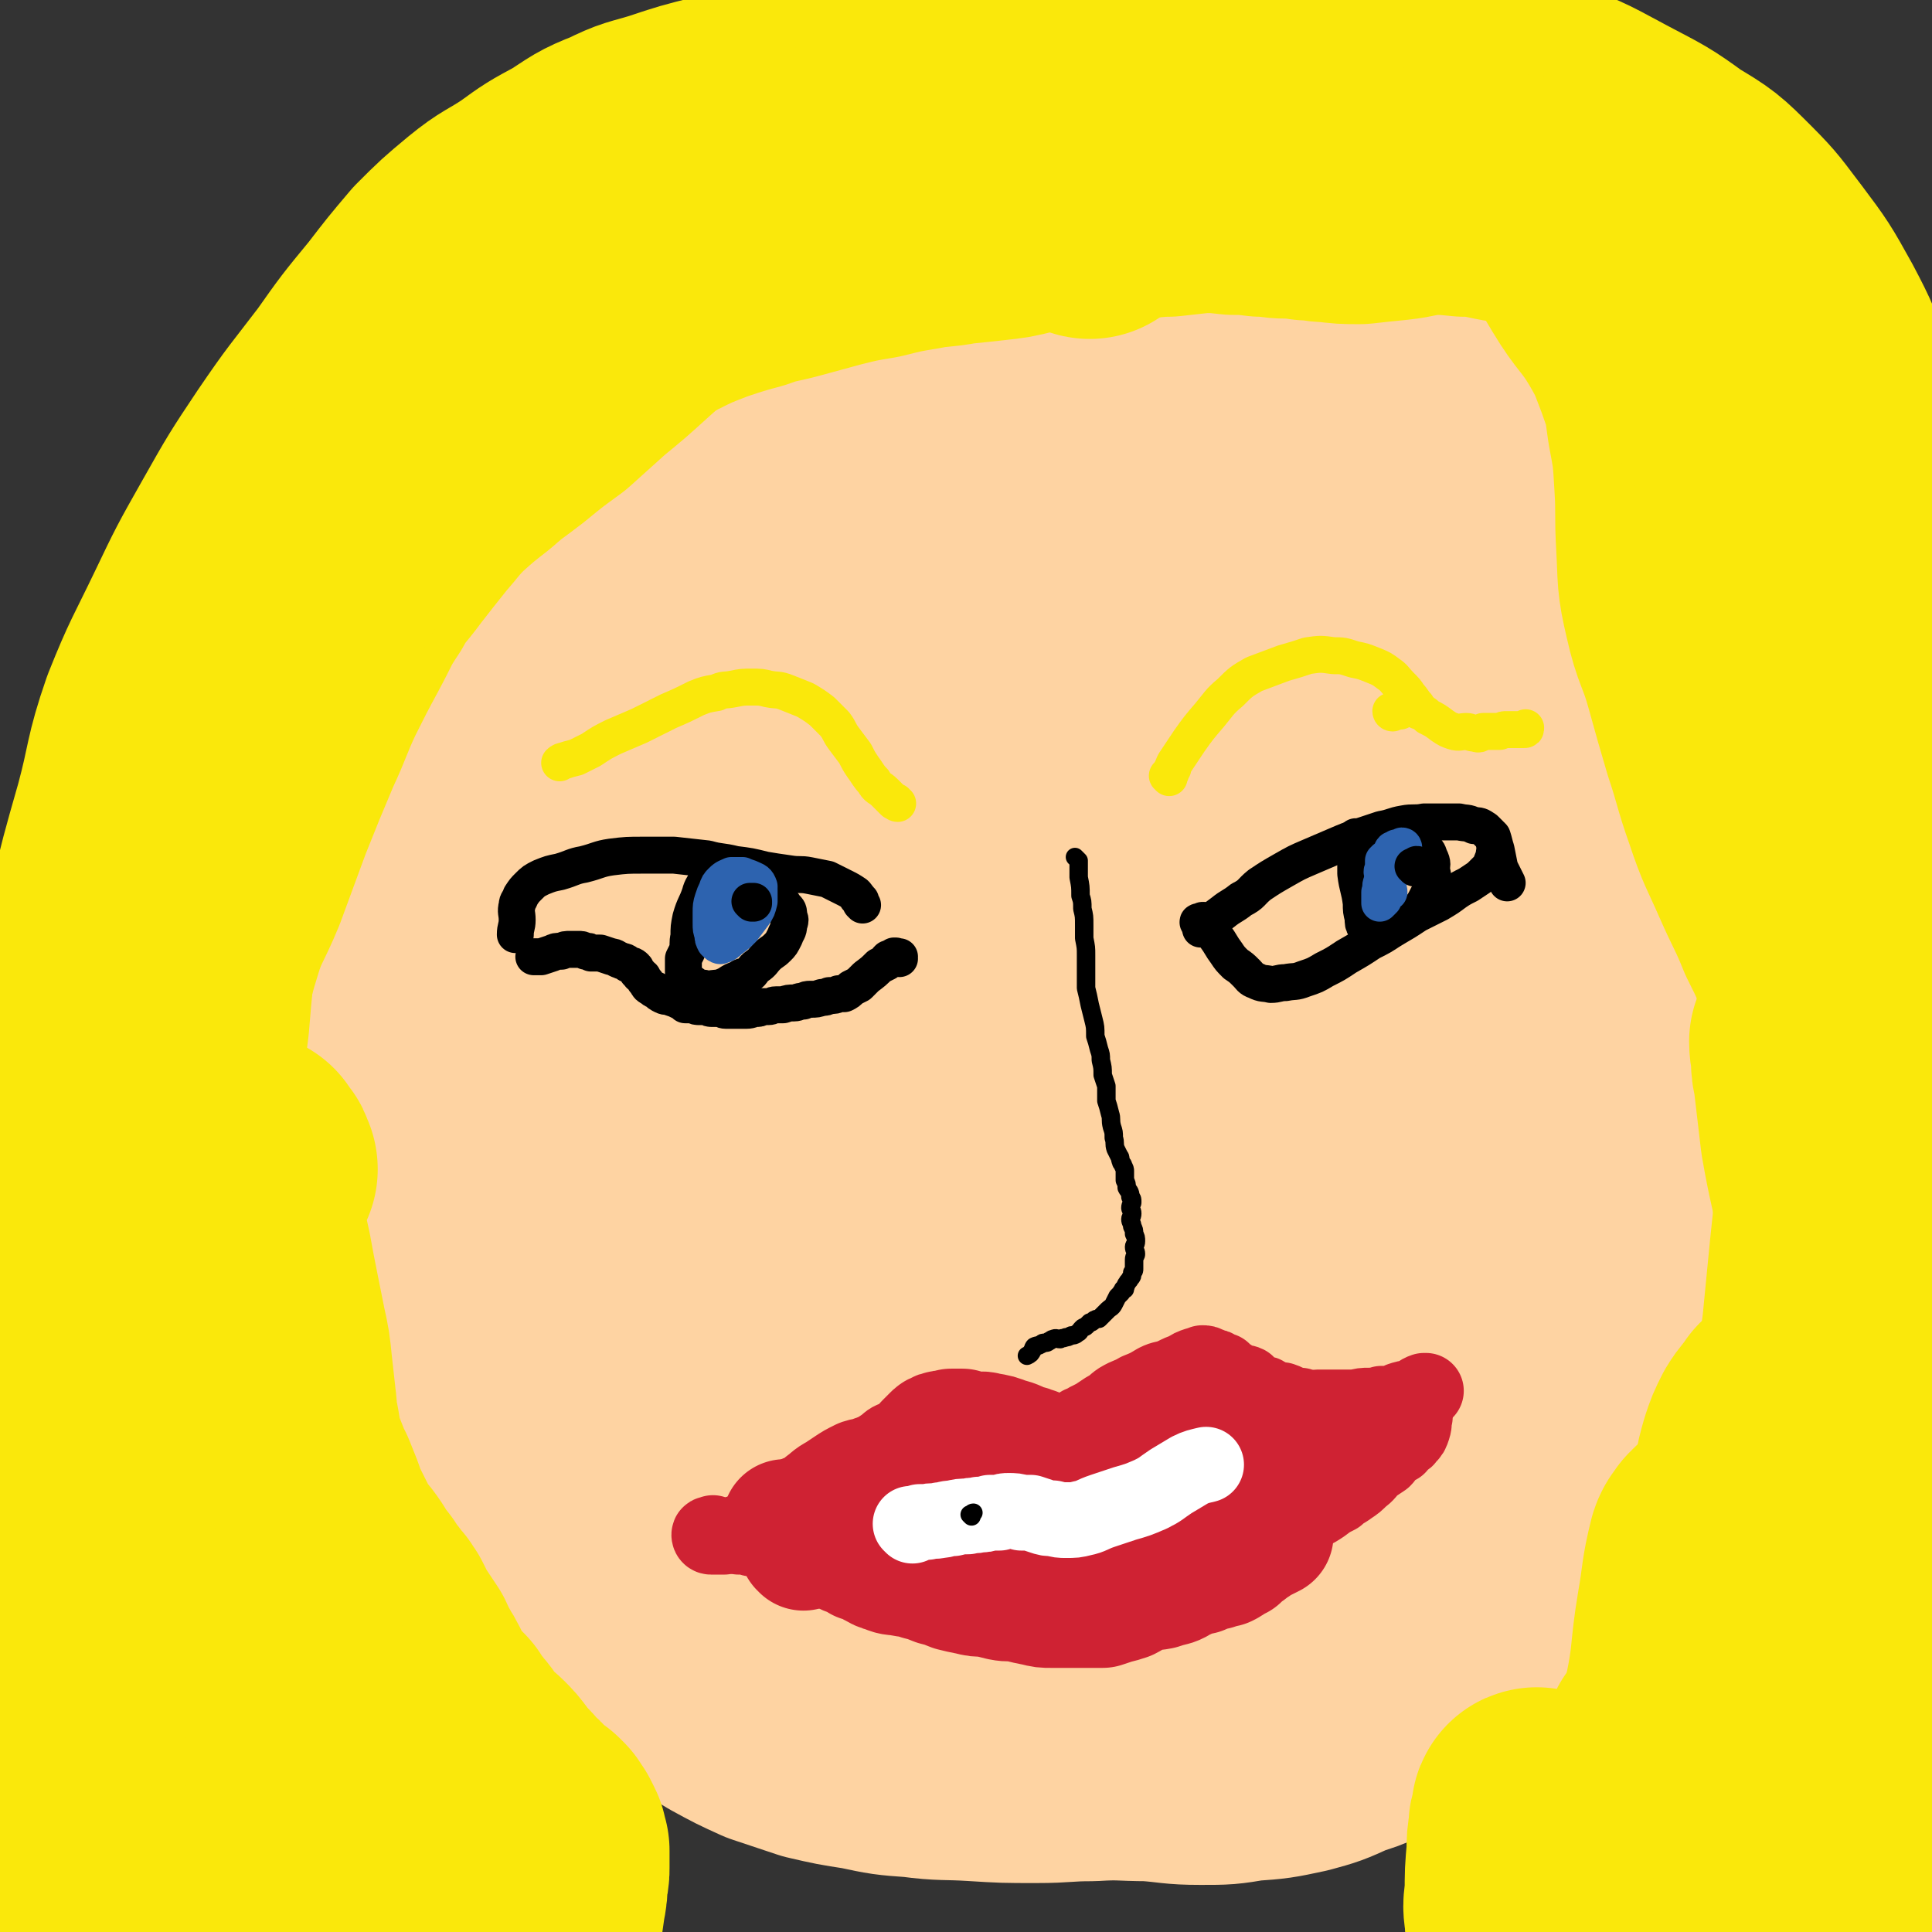<svg viewBox='0 0 1046 1046' version='1.1' xmlns='http://www.w3.org/2000/svg' xmlns:xlink='http://www.w3.org/1999/xlink'><rect x="0" y="0" width="1046" height="1046" fill="#333333" stroke="none"/><g fill='none' stroke='#FED3A2' stroke-width='135' stroke-linecap='round' stroke-linejoin='round'><path d='M247,341c0,0 -1,-1 -1,-1 0,0 1,1 1,2 0,1 -1,1 -1,2 0,0 0,0 0,1 0,1 0,1 -1,2 0,1 0,1 -1,2 -2,5 -2,5 -4,9 -3,6 -3,6 -5,12 -2,8 -2,8 -4,17 -2,12 -2,12 -4,23 -2,14 -2,14 -4,28 -1,15 -1,15 -2,30 -1,20 -1,20 -1,41 -1,22 0,22 0,45 -1,19 -1,19 0,39 0,17 -1,17 1,35 2,18 2,18 5,35 3,17 2,17 7,33 4,14 5,14 11,28 5,11 5,11 10,22 6,11 7,11 13,22 6,12 5,12 12,24 6,10 7,10 15,20 7,11 6,12 14,22 9,13 9,13 18,25 8,10 8,10 17,19 7,7 8,7 16,14 8,8 8,8 17,15 10,8 10,8 20,14 11,6 11,6 22,11 12,4 12,4 24,8 13,3 13,3 26,5 14,3 14,3 28,4 15,2 16,1 32,2 16,1 16,1 33,1 15,0 15,-1 30,-1 16,-1 16,0 31,0 14,1 14,2 28,2 13,0 13,0 25,-2 14,-1 14,-1 28,-4 11,-3 11,-3 22,-8 11,-4 12,-3 22,-11 12,-9 12,-10 22,-21 10,-11 10,-11 18,-24 9,-14 7,-15 16,-30 10,-16 11,-15 21,-31 10,-16 10,-16 20,-33 10,-16 10,-16 20,-32 10,-18 9,-18 20,-35 10,-18 12,-17 22,-36 9,-17 9,-17 17,-36 6,-15 7,-14 12,-30 4,-14 3,-14 6,-28 3,-13 3,-13 6,-27 3,-12 3,-12 5,-24 2,-14 2,-14 4,-28 2,-13 3,-13 4,-27 1,-13 1,-13 0,-27 -1,-14 -2,-14 -5,-28 -3,-13 -4,-13 -7,-26 -4,-13 -3,-13 -7,-26 -3,-13 -3,-13 -6,-25 -2,-10 -3,-10 -4,-21 -2,-12 -1,-12 -3,-24 -1,-9 0,-10 -3,-19 -3,-10 -3,-10 -9,-18 -6,-10 -6,-11 -15,-19 -11,-8 -12,-6 -24,-12 -14,-7 -14,-7 -29,-12 -15,-6 -15,-6 -31,-10 -17,-5 -17,-5 -34,-8 -18,-3 -18,-3 -36,-4 -21,-2 -21,-2 -42,-2 -21,0 -21,0 -43,1 -20,1 -20,1 -41,2 -21,1 -21,1 -42,2 -19,0 -19,0 -38,0 -18,-1 -18,-2 -36,-3 -15,-1 -15,-1 -30,0 -16,2 -16,2 -31,5 -15,4 -15,4 -30,9 -16,6 -16,6 -31,14 -13,8 -13,8 -25,17 -11,8 -11,8 -20,17 -11,10 -11,10 -20,22 -10,13 -10,13 -19,28 -11,19 -10,19 -19,39 -9,18 -9,18 -17,37 -9,19 -11,18 -19,37 -8,20 -8,20 -13,40 -5,21 -4,22 -6,44 -3,21 -3,21 -4,43 -1,20 -1,20 1,39 1,20 1,21 6,41 4,17 4,17 11,34 6,16 6,16 13,30 8,14 8,14 18,27 8,11 8,11 18,20 11,10 12,10 25,18 15,9 15,10 32,17 19,8 19,8 39,14 17,6 17,5 35,11 17,6 16,6 34,11 14,5 14,4 29,8 11,4 11,5 22,8 11,3 11,4 21,4 15,1 15,1 30,-1 14,-2 14,-3 28,-6 13,-3 13,-3 26,-7 14,-4 15,-2 28,-8 13,-6 13,-7 24,-16 16,-14 16,-14 29,-30 18,-21 18,-21 33,-44 16,-24 17,-24 29,-50 14,-29 13,-29 23,-60 10,-31 9,-32 16,-64 7,-31 7,-31 11,-63 3,-31 2,-31 3,-63 1,-26 4,-27 0,-53 -3,-23 -4,-24 -13,-45 -7,-18 -7,-20 -20,-34 -12,-14 -13,-16 -29,-24 -18,-9 -19,-7 -38,-11 -22,-4 -22,-5 -44,-5 -22,0 -23,1 -45,5 -26,4 -27,3 -52,12 -27,8 -26,10 -52,22 -26,13 -27,11 -51,28 -24,17 -23,18 -44,39 -21,22 -22,21 -39,46 -17,26 -16,27 -28,55 -11,28 -10,28 -18,57 -6,28 -6,28 -10,56 -4,24 -6,24 -6,49 0,20 1,20 7,39 4,13 4,15 12,24 7,8 8,9 18,10 14,3 15,3 29,-2 17,-5 18,-5 32,-17 16,-13 17,-14 27,-32 15,-24 16,-25 24,-52 11,-33 9,-34 14,-69 7,-38 7,-38 10,-76 3,-36 3,-36 3,-72 -1,-28 0,-29 -6,-55 -4,-17 -4,-18 -14,-31 -8,-9 -10,-11 -21,-13 -10,-3 -13,-2 -23,3 -16,9 -16,11 -28,25 -17,21 -17,21 -31,44 -14,23 -14,23 -24,47 -10,22 -10,22 -16,45 -6,21 -5,22 -7,43 -2,20 -2,20 -1,39 1,13 0,14 3,27 3,8 3,10 10,13 5,3 9,3 15,-1 15,-10 15,-12 27,-27 20,-27 18,-29 36,-58 19,-30 18,-30 37,-60 21,-32 21,-32 43,-62 20,-26 19,-26 42,-49 16,-17 17,-17 36,-30 14,-10 14,-11 30,-15 8,-2 11,-2 18,2 7,3 10,5 11,13 2,17 1,19 -4,37 -9,33 -11,33 -25,64 -15,32 -16,32 -33,63 -19,35 -19,35 -38,69 -19,32 -19,32 -39,64 -16,26 -17,25 -34,51 -12,20 -12,20 -25,40 -7,11 -6,12 -15,22 -3,4 -3,5 -7,7 -2,1 -4,0 -4,-2 0,-11 0,-12 2,-24 9,-37 9,-37 22,-73 18,-49 19,-49 42,-96 23,-46 23,-47 52,-90 24,-37 25,-37 55,-70 22,-25 22,-26 49,-45 21,-14 22,-14 46,-22 16,-6 17,-7 34,-4 11,2 14,3 20,12 8,11 9,14 7,27 -2,27 -4,28 -15,54 -13,32 -16,31 -32,60 -20,35 -19,35 -40,68 -23,36 -24,35 -48,70 -21,31 -22,31 -43,62 -14,22 -15,21 -28,44 -8,15 -7,16 -13,32 -4,8 -3,9 -5,17 -1,3 -2,6 -2,6 1,-1 2,-4 3,-8 9,-20 9,-20 17,-39 20,-48 20,-48 41,-95 21,-48 22,-48 44,-96 20,-42 19,-43 41,-83 15,-28 15,-28 33,-53 10,-15 10,-16 23,-28 7,-7 8,-8 18,-11 6,-2 9,-3 15,0 6,3 8,5 9,13 1,17 0,18 -5,35 -9,30 -11,30 -24,58 -13,31 -13,31 -29,60 -18,31 -17,32 -38,62 -23,33 -24,32 -49,63 -22,29 -23,28 -45,57 -17,21 -18,21 -34,43 -10,15 -9,15 -19,30 -5,8 -5,8 -10,15 -2,4 -2,4 -3,8 0,1 0,3 1,2 4,0 5,-1 9,-4 9,-8 9,-9 18,-17 17,-15 16,-16 34,-30 19,-16 19,-17 41,-31 20,-13 21,-11 41,-24 22,-13 24,-11 44,-27 23,-17 23,-18 42,-39 23,-25 24,-25 43,-53 23,-34 22,-34 41,-71 19,-37 18,-37 33,-76 13,-31 14,-31 21,-64 4,-16 3,-17 3,-34 0,-6 0,-7 -1,-12 -1,-2 -2,-3 -4,-3 -2,0 -2,1 -3,3 -2,6 -2,7 -2,13 0,14 0,14 1,28 2,26 3,25 4,51 1,28 1,28 0,56 -1,24 0,25 -4,49 -3,23 -3,24 -9,47 -6,22 -7,22 -15,44 -9,21 -10,21 -20,42 -10,21 -10,22 -21,42 -13,24 -14,23 -28,46 -15,24 -14,25 -30,47 -16,23 -17,23 -35,43 -16,17 -16,17 -34,32 -14,11 -14,11 -30,20 -11,6 -11,5 -23,11 -6,2 -6,2 -12,5 -3,1 -3,1 -5,3 -1,2 -1,2 0,4 3,6 3,6 7,11 5,6 5,6 11,11 8,6 8,7 17,11 12,4 12,5 25,5 17,0 19,1 35,-5 21,-7 22,-7 40,-21 17,-14 17,-15 30,-34 14,-20 13,-21 24,-43 11,-22 11,-23 20,-46 11,-26 10,-27 20,-53 11,-30 12,-29 22,-59 11,-31 11,-31 20,-62 8,-30 9,-30 15,-61 7,-30 6,-30 11,-60 4,-26 5,-26 7,-52 2,-23 2,-23 1,-47 0,-19 1,-20 -2,-39 -2,-18 -3,-18 -7,-34 -4,-15 -4,-15 -9,-28 -4,-14 -4,-14 -9,-26 -5,-13 -5,-14 -12,-25 -7,-12 -7,-12 -16,-23 -9,-10 -9,-11 -19,-19 -14,-11 -15,-11 -30,-18 -18,-9 -19,-8 -38,-14 -20,-7 -20,-6 -40,-13 -19,-6 -19,-7 -38,-14 -18,-7 -17,-9 -36,-15 -19,-5 -19,-5 -38,-8 -21,-2 -21,-2 -42,-2 -21,0 -22,0 -42,4 -18,3 -18,4 -36,10 -17,5 -17,6 -33,14 -14,7 -14,7 -28,16 -12,9 -12,9 -24,19 -13,11 -13,11 -25,22 -13,12 -12,12 -25,24 -13,13 -13,13 -26,26 -12,12 -12,12 -25,25 -9,10 -9,10 -18,21 -8,9 -8,9 -16,19 -8,11 -8,11 -17,21 -8,11 -8,11 -16,22 -8,12 -8,12 -15,24 -7,13 -7,13 -14,26 -6,12 -6,12 -12,25 -5,11 -5,11 -11,23 -4,9 -5,9 -10,17 -4,7 -4,7 -8,14 -2,5 -2,5 -5,10 -2,2 -2,2 -4,5 -1,1 -1,2 -2,3 -1,0 -1,1 -2,0 -2,-1 -2,-1 -3,-3 -3,-5 -3,-5 -5,-10 -2,-9 -2,-9 -2,-19 -1,-13 -2,-14 -1,-27 0,-15 0,-15 2,-30 2,-17 1,-17 4,-34 5,-20 4,-20 12,-39 9,-21 10,-20 22,-40 9,-15 9,-15 20,-30 10,-12 10,-12 21,-22 13,-12 13,-12 26,-23 19,-14 19,-15 40,-28 23,-15 23,-14 47,-27 24,-13 25,-13 50,-25 24,-11 23,-12 48,-21 24,-9 25,-8 50,-16 25,-7 25,-8 50,-14 25,-6 25,-5 50,-10 24,-3 24,-4 48,-6 19,-1 19,0 38,2 16,1 16,1 32,4 16,3 16,3 32,8 17,6 17,6 33,14 16,7 15,7 30,15 15,7 15,7 29,15 10,6 10,6 20,13 9,6 9,5 17,12 8,6 9,6 15,14 7,8 7,9 12,18 7,10 6,11 12,22 7,10 8,10 16,20 9,10 9,10 17,20 8,10 8,10 15,21 5,7 4,7 9,14 2,4 2,4 3,8 1,2 1,2 2,5 0,1 0,1 0,2 1,0 1,0 1,1 0,1 0,1 0,2 0,2 0,2 0,3 0,2 0,2 1,4 1,3 1,3 3,5 2,2 2,2 5,3 5,1 5,1 10,1 2,1 2,1 4,1 '/><path d='M873,353c0,0 0,-2 -1,-1 -2,0 -2,1 -4,3 -4,3 -4,2 -8,5 -6,5 -6,5 -12,11 -25,24 -26,24 -50,49 -31,34 -31,34 -60,70 -23,27 -22,28 -43,56 -19,26 -19,25 -37,52 -17,25 -16,26 -32,52 -14,23 -15,22 -28,45 -11,20 -10,20 -20,40 -9,19 -8,19 -17,38 -7,15 -7,15 -15,31 -6,10 -6,10 -12,20 -3,4 -5,5 -5,9 1,3 3,4 6,4 7,0 8,-1 15,-4 14,-4 14,-4 27,-10 25,-12 25,-11 49,-25 30,-17 30,-17 58,-37 28,-20 28,-20 55,-42 26,-21 25,-21 51,-44 24,-21 22,-22 47,-42 20,-17 20,-17 42,-32 18,-12 18,-13 38,-22 19,-9 20,-6 40,-12 15,-4 15,-4 30,-8 '/></g>
<g fill='none' stroke='#FAE80B' stroke-width='135' stroke-linecap='round' stroke-linejoin='round'><path d='M433,71c0,0 -1,-1 -1,-1 0,0 1,1 2,1 0,0 0,0 0,1 0,0 0,0 0,1 -1,1 -1,1 -2,2 -1,1 -1,1 -2,2 -7,7 -7,7 -13,13 -7,8 -7,8 -15,16 -7,8 -7,7 -15,15 -7,9 -7,9 -15,18 -8,10 -7,10 -16,19 -9,10 -9,10 -18,18 -11,10 -11,10 -22,19 -10,9 -10,9 -20,18 -11,8 -11,8 -22,17 -9,7 -10,7 -19,15 -9,7 -9,7 -18,15 -8,8 -8,9 -15,17 -8,10 -8,10 -15,19 -8,11 -9,10 -15,21 -8,12 -7,12 -14,25 -7,13 -7,13 -14,27 -7,15 -6,15 -13,30 -8,19 -8,19 -16,39 -7,19 -7,19 -14,38 -7,17 -9,17 -14,34 -5,16 -4,16 -8,32 -3,15 -4,15 -7,30 -3,15 -2,15 -5,29 -2,16 -2,16 -4,32 -3,14 -3,14 -5,28 -3,15 -2,15 -4,30 -3,15 -4,14 -7,29 -3,14 -2,14 -5,28 -2,15 -2,15 -5,29 -2,14 -1,14 -4,28 -3,16 -4,15 -9,31 -2,8 -2,8 -4,16 -1,8 -1,8 -2,16 -3,11 -3,11 -5,22 -5,21 -5,21 -10,42 '/><path d='M607,10c-1,0 -1,-1 -1,-1 -2,0 -2,0 -4,0 -2,0 -2,0 -4,0 -7,0 -7,0 -14,1 -19,3 -19,3 -38,7 -20,6 -20,7 -40,14 -21,7 -22,6 -43,13 -18,5 -18,5 -37,11 -17,4 -17,4 -34,9 -16,4 -16,4 -31,9 -13,4 -13,3 -25,9 -13,5 -13,6 -24,13 -13,7 -13,7 -24,15 -12,8 -13,7 -24,16 -12,10 -12,10 -23,21 -11,13 -11,13 -21,26 -14,17 -14,17 -26,34 -16,21 -16,20 -31,42 -14,21 -14,21 -27,44 -13,23 -13,23 -24,46 -12,25 -13,25 -23,50 -9,26 -7,27 -14,53 -8,28 -8,28 -15,57 -8,30 -9,29 -16,59 -6,27 -6,27 -11,53 -3,17 -2,17 -3,34 -1,15 -1,15 -2,30 -1,18 -1,18 -2,36 -1,20 -2,20 -3,40 -1,20 -1,20 -2,39 -1,19 -1,19 -2,39 -1,20 -1,20 -2,41 -1,21 -1,21 -2,43 -1,22 -1,22 -2,45 0,21 -1,21 -1,42 -1,36 0,36 -1,73 0,0 0,0 0,0 '/><path d='M538,50c0,0 -1,-1 -1,-1 -1,0 -1,1 -3,2 -2,1 -2,1 -5,2 -4,2 -4,2 -8,4 -11,5 -12,4 -23,9 -8,3 -8,3 -15,7 -3,1 -4,2 -6,3 -1,0 0,-1 0,-1 6,-2 6,-2 12,-4 15,-5 15,-5 30,-11 29,-10 29,-10 58,-20 31,-10 31,-11 61,-20 26,-9 26,-9 52,-16 20,-4 20,-5 40,-7 14,-1 15,-2 30,1 10,2 10,2 19,8 9,6 9,7 17,16 9,10 9,11 17,23 10,16 9,17 18,34 9,18 8,18 18,35 8,16 8,16 17,31 9,15 11,14 20,29 7,12 7,13 12,26 5,14 5,14 7,29 3,16 3,16 4,33 1,16 0,16 1,33 1,18 0,18 4,35 4,18 6,17 11,35 5,18 5,18 10,35 6,18 5,18 11,35 6,18 7,18 14,34 7,16 8,16 14,31 7,14 7,14 12,29 5,11 5,12 9,23 5,13 5,13 9,26 4,10 4,10 7,20 3,10 3,10 6,21 6,19 7,19 12,38 7,22 7,22 12,45 5,21 4,21 8,42 3,17 3,17 6,34 2,11 2,11 4,21 2,12 2,12 4,24 '/><path d='M590,116c0,0 -1,0 -1,-1 0,0 0,0 1,0 0,-1 0,-1 0,-1 1,-1 1,-1 2,-1 2,-2 2,-2 4,-3 16,-6 16,-6 32,-11 28,-9 29,-9 57,-17 21,-6 20,-8 42,-11 20,-3 20,-2 40,-1 17,2 17,2 34,6 18,5 18,5 35,12 19,8 19,9 38,18 18,9 19,7 35,18 15,10 15,10 27,23 10,13 8,14 17,28 10,16 11,15 20,31 9,15 9,15 16,31 8,17 7,17 14,35 6,15 6,15 11,31 2,8 2,8 4,17 1,9 1,9 2,18 1,15 1,15 3,30 1,20 1,20 2,40 2,23 2,23 4,45 2,27 3,27 6,55 5,41 6,40 11,81 4,35 4,35 7,70 2,15 2,15 3,30 1,11 1,11 3,23 1,16 1,16 2,32 '/><path d='M722,41c0,0 -1,-1 -1,-1 0,0 0,0 0,0 0,0 0,0 0,-1 1,0 1,-1 2,-1 3,-1 3,0 5,0 15,0 15,-1 30,1 19,2 20,2 38,6 19,4 19,4 37,11 20,7 20,8 39,18 17,9 18,9 33,20 15,9 15,9 28,22 11,11 11,12 21,25 12,16 12,16 22,34 9,17 9,18 16,37 6,20 6,20 10,41 4,21 3,21 6,42 3,17 4,16 6,33 1,11 1,11 1,22 0,17 0,17 0,33 1,22 1,22 1,43 1,21 1,21 1,41 1,20 1,20 1,40 1,18 1,18 1,37 1,19 1,19 2,37 1,19 1,19 3,37 2,19 2,19 4,38 2,18 3,18 5,36 2,15 3,15 5,30 1,12 1,12 2,24 1,9 1,9 1,19 1,10 0,10 1,19 0,12 0,12 0,23 1,12 1,12 2,24 1,13 1,13 2,27 1,12 1,12 2,25 0,9 0,9 1,18 1,10 2,10 3,21 '/><path d='M983,565c0,0 -1,-1 -1,-1 0,4 1,5 1,9 0,4 0,4 1,8 2,17 2,17 4,34 4,23 5,23 9,45 2,16 2,16 5,33 2,13 2,13 4,25 1,14 1,14 2,27 1,15 1,15 1,29 0,10 0,10 0,21 0,10 0,10 -1,20 0,11 1,11 1,21 0,10 0,10 0,20 0,8 -1,8 0,15 0,9 0,9 2,18 1,7 1,7 3,14 1,8 2,8 4,16 2,8 2,8 4,15 3,8 3,8 5,15 2,6 2,6 4,12 1,5 1,5 3,10 1,5 1,5 3,11 2,7 2,7 4,14 3,8 3,8 5,15 1,7 1,7 2,14 2,11 2,11 3,21 '/><path d='M128,764c0,0 -1,-1 -1,-1 0,0 1,0 1,0 -1,-1 -2,-1 -4,-2 0,0 -1,-1 -2,0 -1,0 -1,0 -2,0 -3,3 -3,3 -5,6 -4,7 -5,7 -7,16 -3,9 -3,9 -4,18 -2,11 -1,11 -2,21 -1,13 -1,13 -2,26 -1,16 -2,15 -3,31 -2,22 -2,22 -2,43 -1,22 -1,22 0,44 1,18 2,18 3,35 2,12 1,12 3,23 1,6 3,5 4,11 1,7 1,8 1,15 '/><path d='M111,770c-1,0 -1,0 -1,-1 -1,0 -1,-1 -1,-1 0,0 0,0 0,-1 -1,0 -1,0 -1,0 -1,1 -1,1 -1,2 0,2 0,2 0,3 1,2 0,2 1,4 2,3 2,3 4,7 3,4 3,3 7,7 '/><path d='M137,633c0,0 0,-1 -1,-1 0,0 0,-1 0,-1 0,-1 0,-1 -1,-2 -1,-1 -1,-1 -2,-3 -1,0 -1,0 -3,-1 0,0 -1,-1 -1,0 -1,0 -1,0 -2,1 -1,1 -1,1 -1,2 -1,2 -1,2 -1,4 1,7 1,7 2,14 1,8 1,8 3,16 2,10 2,10 4,19 2,11 2,11 4,21 2,10 2,10 4,20 2,9 2,9 3,19 1,9 1,9 2,18 1,7 0,7 2,15 1,6 1,6 2,12 2,5 2,5 4,10 2,5 2,5 4,9 2,5 2,5 4,10 2,6 2,6 5,12 3,6 3,6 6,12 4,6 5,6 9,12 3,5 3,5 7,10 2,4 2,4 5,7 2,3 2,3 4,5 1,2 1,2 2,3 1,2 1,2 2,4 1,2 1,2 2,4 2,3 2,3 4,6 2,3 2,3 4,6 2,4 1,4 4,8 2,4 2,3 4,7 2,4 2,4 4,8 2,4 2,4 5,7 3,3 3,3 6,6 2,4 2,4 5,7 3,4 3,3 5,7 3,3 3,3 5,6 3,3 4,3 7,6 3,3 3,3 6,7 2,3 2,3 5,6 3,3 3,3 5,6 3,2 3,2 5,5 2,2 2,2 4,4 1,1 1,1 2,1 1,1 1,1 3,2 1,1 1,1 2,2 1,2 1,2 2,3 1,2 1,2 2,4 0,2 0,2 1,4 0,2 0,2 0,4 0,3 0,3 0,5 0,3 0,3 -1,6 0,6 0,6 -1,11 -1,7 -1,7 -2,14 -2,9 -2,9 -4,18 -3,11 -3,11 -6,22 -3,13 -2,13 -5,26 -2,12 -2,12 -4,25 0,1 0,1 -1,3 '/><path d='M143,891c0,0 -1,-1 -1,-1 0,2 0,3 0,5 0,2 -1,2 -1,5 0,7 0,8 1,15 1,15 1,16 5,31 2,12 2,12 6,24 4,12 5,12 10,25 4,10 3,10 8,21 4,8 4,8 9,16 4,5 4,4 9,9 '/><path d='M177,934c-1,0 -1,0 -1,-1 -1,0 -1,0 -2,-1 0,0 0,0 -1,0 -1,0 -2,-1 -2,0 -1,2 -2,2 -2,4 -1,13 -2,13 -1,25 1,15 1,16 5,30 3,11 3,11 8,22 3,9 4,9 9,17 4,7 4,7 9,13 5,5 5,5 10,9 2,0 2,0 3,0 '/><path d='M980,758c-1,-1 -1,-2 -1,-1 -1,0 -1,1 -2,2 -1,0 -1,0 -2,1 -1,0 -1,0 -3,1 -2,1 -2,1 -4,3 -4,6 -5,6 -8,11 -3,6 -3,6 -5,12 -2,7 -2,7 -3,13 -2,6 -1,6 -3,12 -1,5 -2,5 -3,11 -2,4 -1,5 -2,9 -2,5 -2,5 -4,10 -2,5 -3,4 -5,10 -2,6 -2,6 -4,12 -2,6 -3,6 -5,13 -3,6 -4,6 -6,13 -2,7 -1,7 -2,14 -2,8 -2,8 -3,16 -1,7 0,7 -2,14 -1,7 -1,7 -3,14 -1,7 -1,7 -4,13 -3,8 -3,7 -7,15 -4,9 -5,8 -9,18 -3,9 -4,9 -6,18 -2,9 -1,9 -1,17 0,9 0,9 2,17 2,9 2,9 7,17 5,9 6,8 13,16 11,10 11,10 22,20 '/><path d='M936,831c-1,0 -1,-1 -1,-1 -1,0 -2,1 -3,2 -1,1 -1,1 -2,2 -1,2 -2,2 -3,5 -4,16 -3,17 -6,34 -4,24 -2,24 -7,48 -4,15 -4,15 -9,29 -4,9 -5,9 -10,18 -6,7 -6,7 -12,14 -6,6 -7,6 -13,12 -4,6 -4,6 -7,12 -3,4 -2,4 -4,9 -1,5 -1,5 -2,10 -1,5 -1,5 -1,10 -1,1 0,1 -1,2 '/><path d='M833,982c0,0 -1,-1 -1,-1 -1,0 0,1 0,2 -1,1 -1,1 -1,3 -1,2 -1,2 -1,5 -1,6 -1,6 -1,12 -1,11 -1,11 -1,23 -1,6 -1,6 0,12 0,4 0,5 2,7 1,2 2,1 4,1 0,0 0,0 1,-1 '/><path d='M904,946c0,0 -1,-1 -1,-1 0,0 1,0 1,0 1,0 1,-1 2,-1 0,0 0,0 0,0 1,2 1,2 2,3 3,8 3,8 5,16 5,18 4,18 9,36 3,11 3,11 6,22 2,7 2,7 4,14 4,11 4,11 8,23 '/><path d='M963,972c0,0 -1,-1 -1,-1 0,1 0,1 1,3 0,2 0,2 0,4 0,3 0,3 0,7 0,11 0,11 0,22 0,7 0,7 0,14 -1,3 -1,4 -1,7 1,2 2,2 3,3 0,1 0,0 1,1 '/><path d='M999,987c-1,0 -1,-1 -1,-1 -1,1 0,1 -1,2 0,1 0,1 0,1 0,2 0,2 0,4 0,2 1,2 1,4 0,2 0,2 1,4 0,2 0,2 0,3 1,2 1,2 2,3 0,0 0,1 1,1 0,0 0,0 0,0 1,0 1,0 1,0 0,1 0,1 0,2 0,0 0,0 0,0 0,0 0,0 -1,0 0,1 0,1 0,2 0,1 0,1 1,3 1,3 1,3 2,5 1,2 2,2 4,3 1,1 1,2 2,2 2,-1 3,0 4,-2 3,-3 3,-4 4,-8 3,-6 2,-6 3,-13 1,-8 1,-8 2,-15 0,-9 0,-9 1,-18 0,-10 0,-10 0,-19 1,-12 0,-12 1,-23 1,-15 1,-15 1,-30 1,-18 1,-18 2,-35 1,-19 1,-19 1,-38 0,-17 0,-17 0,-34 0,-13 0,-13 0,-26 0,-8 0,-8 0,-17 0,-5 0,-5 0,-11 0,-3 0,-3 0,-6 -1,-1 -1,-2 -1,-2 0,0 0,1 0,2 -1,5 -1,5 -1,10 -2,11 -3,11 -5,21 -4,22 -4,22 -7,43 -3,16 -2,16 -5,32 -2,10 -2,10 -5,19 -2,8 -2,8 -6,15 -2,6 -2,6 -5,11 -3,5 -3,5 -6,9 -2,3 -2,3 -4,4 -1,1 -1,1 -2,2 -1,0 -1,1 -2,0 -1,0 0,-1 0,-2 -1,-4 -1,-4 -1,-8 0,-9 0,-9 0,-17 0,-14 0,-14 0,-27 0,-18 -1,-18 0,-35 1,-21 2,-21 4,-42 2,-23 2,-23 5,-46 2,-21 2,-20 4,-41 2,-19 2,-19 4,-38 2,-19 2,-19 5,-38 2,-18 2,-18 4,-36 1,-8 1,-8 2,-16 1,-7 1,-7 2,-14 1,-11 1,-11 2,-22 1,-12 1,-12 1,-24 0,-19 0,-19 -1,-37 -2,-24 -1,-24 -5,-47 -4,-23 -5,-23 -10,-47 -5,-19 -5,-20 -11,-39 -4,-14 -5,-13 -11,-26 -5,-11 -5,-11 -10,-21 -5,-11 -6,-11 -11,-22 -5,-11 -5,-11 -10,-21 -6,-12 -7,-11 -13,-23 -7,-11 -7,-10 -14,-21 -5,-10 -5,-10 -11,-19 -5,-9 -5,-9 -12,-17 -6,-7 -6,-7 -12,-14 -7,-6 -6,-6 -13,-11 -8,-5 -8,-5 -16,-9 -8,-4 -9,-4 -18,-6 -10,-3 -10,-2 -20,-3 -11,-2 -11,-3 -22,-3 -10,-1 -10,-1 -19,-1 -10,1 -10,2 -19,3 -10,1 -10,1 -19,2 -8,0 -8,0 -16,-1 -6,0 -6,-1 -12,-1 -6,-1 -6,-1 -11,-1 -7,0 -7,-1 -14,-1 -8,-1 -8,-1 -15,-1 -9,-1 -9,-1 -18,-1 -9,1 -9,1 -18,2 -9,0 -9,1 -18,1 -10,1 -10,1 -20,2 -10,1 -10,2 -21,3 -9,2 -9,2 -19,4 -8,2 -8,2 -17,3 -9,1 -9,1 -19,2 -10,2 -11,1 -21,3 -12,2 -12,2 -24,5 -12,2 -12,2 -24,5 -11,3 -11,3 -22,6 -11,3 -11,2 -22,6 -11,3 -11,3 -23,7 -13,5 -13,5 -25,11 -13,5 -13,5 -26,12 -12,7 -12,7 -24,15 -12,8 -11,9 -23,17 -11,9 -11,9 -22,17 -11,9 -11,10 -22,18 -10,9 -11,8 -20,17 -10,8 -10,8 -19,17 -8,9 -8,9 -15,18 -6,9 -6,9 -12,19 -6,10 -5,10 -11,21 -4,9 -4,9 -8,19 -5,10 -5,11 -9,21 -4,11 -4,11 -9,21 -5,13 -5,12 -10,25 -4,12 -4,12 -7,24 -5,14 -6,13 -9,27 -4,18 -3,18 -6,36 -3,23 -3,23 -5,47 -2,16 -2,16 -3,31 '/></g>
<g fill='none' stroke='#FAE80B' stroke-width='20' stroke-linecap='round' stroke-linejoin='round'><path d='M633,421c0,0 -1,-1 -1,-1 0,0 1,0 1,0 0,0 0,1 0,0 0,0 0,0 0,-1 0,0 1,0 1,-1 0,-1 0,-1 1,-2 0,-1 0,-1 1,-3 4,-6 4,-6 8,-12 5,-7 5,-7 11,-14 5,-6 5,-7 11,-12 6,-6 6,-6 13,-10 8,-3 8,-3 16,-6 7,-2 7,-2 13,-4 7,-1 7,-1 14,0 5,0 5,0 11,2 5,1 5,1 10,3 5,2 5,2 9,5 3,2 3,3 6,6 3,3 3,3 5,6 2,2 2,3 4,5 '/><path d='M486,435c0,0 -1,0 -1,-1 -1,0 -1,0 -1,0 -1,-1 -1,-1 -1,-1 -1,-1 -1,-1 -2,-2 -1,-1 -1,-1 -2,-2 -3,-3 -4,-2 -6,-6 -3,-3 -3,-4 -6,-8 -2,-3 -2,-3 -4,-7 -3,-4 -3,-4 -6,-8 -3,-4 -2,-4 -5,-8 -4,-4 -4,-4 -7,-7 -4,-3 -4,-3 -9,-6 -5,-2 -5,-2 -10,-4 -5,-2 -5,-1 -10,-2 -4,-1 -4,-1 -9,-1 -5,0 -5,0 -10,1 -5,1 -5,0 -9,2 -6,1 -6,1 -11,3 -8,4 -8,4 -15,7 -8,4 -8,4 -16,8 -7,3 -7,3 -14,6 -6,3 -6,3 -12,7 -4,2 -4,2 -8,4 -4,1 -4,1 -7,2 -1,0 -2,1 -2,1 0,0 1,-1 2,-1 '/><path d='M754,386c0,0 -1,-1 -1,-1 0,0 0,1 1,1 0,0 0,-1 1,-1 0,0 0,0 1,0 1,0 1,0 2,0 0,0 0,-1 1,-1 1,0 1,0 1,0 1,-1 1,0 1,-1 1,0 1,0 1,0 1,-1 1,-1 2,0 1,0 1,0 1,0 1,0 1,0 2,1 1,0 1,0 1,1 3,1 3,1 5,3 4,2 4,2 8,5 3,2 3,2 6,3 3,1 4,0 7,0 2,0 2,1 5,1 2,1 2,0 4,-1 2,0 2,0 4,0 3,0 3,0 5,0 2,-1 2,-1 4,-1 2,0 2,0 4,0 3,0 3,0 5,0 1,0 1,0 1,-1 '/></g>
<g fill='none' stroke='#000000' stroke-width='20' stroke-linecap='round' stroke-linejoin='round'><path d='M651,503c0,0 -1,-1 -1,-1 0,0 0,1 0,1 1,0 1,-1 2,-1 1,-1 1,-1 2,-2 4,-3 4,-3 8,-6 5,-4 5,-3 10,-7 6,-3 5,-4 10,-8 6,-4 6,-4 13,-8 7,-4 7,-4 14,-7 7,-3 7,-3 14,-6 7,-3 7,-3 13,-5 6,-2 6,-2 12,-4 6,-1 6,-2 12,-3 5,-1 6,0 11,-1 5,0 5,0 11,0 4,0 4,0 8,0 4,1 4,0 8,2 3,0 3,0 6,2 2,2 2,2 4,4 1,3 1,4 2,7 1,5 1,5 2,10 2,4 2,4 4,8 '/><path d='M650,500c-1,0 -2,-1 -1,-1 0,0 0,0 1,0 0,0 0,0 1,0 0,-1 0,-1 1,0 0,0 1,0 1,0 1,1 1,1 1,2 1,1 1,1 1,1 2,3 2,3 3,5 3,4 3,5 6,9 2,3 2,3 5,6 3,2 3,2 6,5 2,2 2,3 5,4 4,2 4,1 8,2 4,0 4,-1 8,-1 5,-1 5,0 10,-2 6,-2 6,-2 11,-5 6,-3 6,-3 12,-7 7,-4 7,-4 13,-8 6,-3 6,-3 12,-7 7,-4 7,-4 13,-8 6,-3 6,-3 12,-6 5,-3 5,-3 9,-6 3,-2 3,-2 7,-4 3,-2 3,-2 6,-4 3,-3 3,-3 5,-5 2,-3 1,-3 3,-6 0,-1 0,-1 0,-2 '/><path d='M467,490c0,0 -1,-1 -1,-1 0,-1 0,-1 0,-1 0,-1 0,0 -1,-1 0,-1 0,-1 -1,-1 0,-1 0,-1 -1,-2 -3,-2 -3,-2 -7,-4 -4,-2 -4,-2 -8,-4 -5,-1 -5,-1 -10,-2 -5,-1 -5,0 -11,-1 -7,-1 -7,-1 -13,-2 -8,-2 -8,-2 -16,-3 -8,-2 -8,-1 -15,-3 -9,-1 -9,-1 -18,-2 -8,0 -9,0 -17,0 -8,0 -9,0 -17,1 -7,1 -7,2 -15,4 -6,1 -6,2 -13,4 -5,1 -5,1 -10,3 -4,2 -4,2 -7,5 -2,2 -2,2 -4,5 -1,3 -2,3 -2,5 -1,4 0,4 0,8 0,4 -1,4 -1,8 '/><path d='M487,519c0,0 0,-1 -1,-1 0,0 1,0 1,0 0,0 0,0 0,0 -1,0 -1,0 -1,0 -1,0 -1,0 -1,0 0,0 0,0 0,0 0,-1 0,0 0,0 -1,0 -1,-1 -1,0 -1,0 -1,0 -2,1 -1,0 -1,0 -1,0 -1,1 -1,1 -1,2 -2,1 -2,1 -4,2 -3,3 -3,3 -7,6 -2,2 -2,2 -4,4 -2,1 -2,1 -4,2 -2,2 -2,2 -4,3 -2,0 -2,0 -3,0 -2,1 -2,1 -5,1 -2,1 -2,1 -4,1 -3,1 -3,1 -6,1 -2,0 -2,0 -4,1 -3,0 -3,1 -5,1 -3,0 -3,0 -6,1 -2,0 -2,0 -4,0 -2,0 -2,1 -4,1 -2,0 -2,0 -3,0 -2,1 -2,1 -4,1 -2,0 -2,1 -5,1 -3,0 -3,0 -6,0 -2,0 -2,0 -5,0 -2,0 -2,-1 -4,-1 -1,0 -1,0 -3,0 -2,0 -2,0 -3,-1 -2,0 -2,0 -4,0 -2,0 -2,0 -4,-1 -2,0 -2,0 -4,0 -1,-1 -1,-1 -3,-2 -2,-1 -2,-1 -5,-2 -2,-1 -2,0 -4,-1 -2,-1 -2,-1 -4,-3 -1,0 -1,0 -2,-1 -2,-1 -2,-1 -3,-3 -1,-1 -1,-1 -2,-3 -1,-1 -2,-1 -2,-2 -2,-1 -1,-2 -2,-3 -2,-2 -2,-1 -4,-2 -2,-2 -2,-1 -4,-2 -3,-1 -3,-2 -5,-2 -3,-1 -3,-1 -6,-2 -2,0 -2,0 -5,0 -1,-1 -1,-1 -3,-1 -2,-1 -2,-1 -4,-1 -2,0 -2,0 -4,0 -3,0 -3,0 -5,1 -3,0 -3,0 -5,1 -3,1 -3,1 -6,2 -2,0 -2,0 -4,0 '/><path d='M386,474c0,-1 0,-1 -1,-1 0,0 0,0 0,1 -1,0 -1,0 -1,1 -1,1 -1,1 -2,2 -1,3 -2,3 -3,7 -2,6 -3,6 -5,13 -1,5 -1,5 -1,10 -1,4 0,4 -1,8 -1,2 -1,2 -2,4 0,2 0,2 0,4 0,1 0,1 0,3 0,1 0,1 1,3 0,0 -1,1 0,1 1,1 1,1 3,2 2,1 2,2 4,3 1,0 1,0 3,0 1,1 1,1 3,1 2,-1 2,-1 5,-1 3,-1 3,-1 5,-2 3,-2 3,-2 6,-3 2,-2 3,-1 5,-2 3,-2 2,-3 5,-5 3,-2 3,-3 5,-5 3,-3 3,-2 6,-5 2,-2 2,-2 4,-6 1,-3 2,-3 2,-6 1,-3 1,-3 0,-5 0,-3 0,-3 -2,-5 -2,-3 -2,-3 -4,-5 -3,-2 -3,-2 -6,-4 -3,-2 -3,-2 -5,-3 -3,-2 -3,-2 -6,-2 -3,-1 -4,-1 -6,0 -1,0 0,1 -1,1 '/><path d='M735,454c0,0 0,-1 -1,-1 0,0 0,0 0,1 0,0 0,-1 -1,0 0,0 0,0 0,1 -1,0 -1,0 -1,1 1,2 1,2 1,4 0,2 0,2 1,4 0,5 0,5 0,9 1,8 2,8 3,16 0,4 0,4 1,8 0,3 0,3 1,5 1,2 2,2 4,2 2,1 2,2 4,1 3,0 3,-1 7,-2 3,-2 3,-2 6,-4 4,-3 4,-3 8,-6 3,-4 3,-4 5,-8 2,-3 2,-3 2,-7 1,-3 1,-3 0,-7 0,-3 1,-3 -1,-7 -1,-3 -1,-3 -4,-5 -5,-3 -5,-2 -10,-4 -5,-2 -5,-2 -10,-4 -1,0 -1,0 -2,0 '/></g>
<g fill='none' stroke='#2D63AF' stroke-width='20' stroke-linecap='round' stroke-linejoin='round'><path d='M388,501c0,0 -1,0 -1,-1 0,0 0,0 0,0 0,0 0,0 0,-1 0,0 0,0 0,0 0,-1 0,-1 0,-1 0,0 0,-1 0,-1 0,1 -1,1 -1,2 0,0 0,0 0,1 0,0 0,0 0,1 0,0 0,0 0,1 0,0 0,0 0,1 0,0 0,0 0,0 1,0 1,0 2,0 1,0 1,0 2,0 5,-2 5,-2 9,-5 4,-3 4,-3 7,-7 2,-2 2,-3 4,-6 1,-3 1,-3 1,-5 -1,-3 -2,-3 -4,-4 -2,-1 -3,-1 -5,-2 -3,0 -3,0 -6,0 -2,1 -3,1 -5,3 -2,2 -2,2 -3,5 -1,2 -1,2 -2,5 -1,3 -1,4 -1,7 0,3 0,3 0,6 0,3 0,3 1,6 0,2 0,2 1,4 1,1 2,2 3,2 3,-1 3,-1 5,-3 4,-3 4,-3 7,-6 3,-4 3,-4 6,-8 2,-3 2,-3 3,-7 0,-3 0,-3 0,-6 -1,-1 -1,-2 -2,-3 -2,-1 -3,-1 -5,0 -1,1 -1,2 -1,4 '/><path d='M760,459c0,0 0,-1 -1,-1 0,0 0,0 0,0 -2,1 -2,1 -3,1 -1,1 -1,1 -2,1 -1,1 0,1 -1,2 -1,1 -1,1 -1,2 -1,3 -1,3 -2,5 -1,4 -1,4 -2,9 -1,2 0,3 -1,5 0,2 0,2 0,4 0,1 0,1 0,2 0,0 0,0 0,0 0,0 0,0 0,0 1,-1 1,-1 2,-2 0,-1 0,-1 1,-2 1,-2 0,-2 1,-4 0,-3 1,-3 1,-5 0,-3 0,-3 -1,-5 0,-2 0,-2 0,-3 -1,-1 -1,-2 -1,-3 0,0 -1,1 -1,1 0,2 0,2 0,4 -1,2 -1,2 0,4 1,4 1,4 2,7 1,1 1,1 1,2 '/></g>
<g fill='none' stroke='#000000' stroke-width='20' stroke-linecap='round' stroke-linejoin='round'><path d='M407,489c0,0 -1,-1 -1,-1 0,0 1,0 2,0 0,0 0,1 0,1 '/><path d='M768,469c0,0 0,-1 -1,-1 0,0 0,0 0,1 0,0 0,1 -1,1 0,0 0,0 0,-1 0,0 0,0 0,0 -1,0 -1,0 -1,0 '/></g>
<g fill='none' stroke='#000000' stroke-width='10' stroke-linecap='round' stroke-linejoin='round'><path d='M583,465c0,0 -1,-1 -1,-1 0,0 1,1 1,1 1,1 1,1 1,1 0,0 0,0 0,1 0,0 0,0 0,1 0,1 0,1 0,2 0,3 0,3 0,5 1,5 1,5 1,10 1,3 1,3 1,7 1,4 1,4 1,9 0,4 0,3 0,7 1,5 1,5 1,9 0,5 0,5 0,10 0,4 0,4 0,8 1,4 1,4 2,9 1,4 1,4 2,8 1,4 1,4 1,9 1,3 1,3 2,7 1,3 1,3 1,6 1,4 1,4 1,8 1,3 1,3 2,6 0,4 0,4 0,8 1,3 1,3 2,7 1,3 0,3 1,7 1,3 1,3 1,6 1,3 0,3 1,6 1,2 1,2 2,4 1,1 0,1 1,3 0,1 1,1 1,2 1,2 1,2 1,3 0,2 0,3 0,5 1,2 1,2 1,4 1,2 2,2 2,5 1,1 1,1 1,3 0,1 -1,1 -1,3 0,1 1,1 1,3 0,2 -1,2 -1,3 0,2 1,2 1,4 1,2 1,2 1,4 1,2 1,2 1,4 0,2 -1,2 -1,3 0,2 1,2 1,4 0,1 -1,1 -1,3 0,1 0,1 0,2 0,2 0,2 0,3 0,1 0,1 -1,2 0,2 0,2 -1,3 -1,2 -1,1 -2,3 -1,1 0,1 -1,2 0,0 0,0 0,1 0,0 0,0 -1,0 0,1 -1,1 -1,2 -1,1 -1,1 -2,2 -1,2 -1,2 -2,4 -1,2 -2,2 -3,3 -2,2 -2,2 -3,3 -1,1 -1,1 -2,2 -1,0 -2,0 -3,1 -1,1 -1,1 -2,1 -1,1 -1,1 -2,2 -1,1 -1,0 -2,1 -2,2 -1,2 -3,3 -1,1 -2,1 -3,1 -2,1 -2,1 -3,1 -2,1 -2,0 -3,1 -2,0 -2,-1 -4,0 -1,0 -1,1 -2,1 -1,1 -1,1 -3,1 -1,0 -1,1 -2,1 -1,1 -1,0 -3,1 -1,1 0,1 -1,2 -1,2 -1,2 -3,3 '/></g>
<g fill='none' stroke='#CF2233' stroke-width='10' stroke-linecap='round' stroke-linejoin='round'><path d='M541,783c-1,0 -1,-1 -1,-1 0,0 0,1 0,2 0,0 0,0 0,0 0,0 0,0 -1,-1 0,0 0,0 0,0 -1,-1 -1,-1 -2,-2 0,0 0,0 0,0 -1,0 -1,0 -2,-1 -2,-1 -2,-1 -4,-2 -2,-1 -2,-1 -4,-2 -2,0 -2,-1 -3,-2 -2,-1 -2,-1 -3,-1 -2,-1 -2,-1 -3,-2 -1,-1 -1,-1 -3,-2 -2,-1 -2,-1 -4,-1 -1,-1 -1,-1 -3,-1 -2,0 -2,0 -4,0 -1,0 -1,0 -3,0 -2,0 -2,0 -4,1 -2,0 -2,0 -4,0 -3,0 -3,0 -5,0 -3,1 -3,1 -5,2 -3,0 -3,0 -6,2 -3,1 -3,1 -6,3 -2,1 -2,1 -5,2 -1,1 -1,1 -3,2 -1,1 -1,1 -2,2 -1,0 -1,0 -2,1 -1,1 -1,1 -2,2 0,1 0,1 0,2 -1,2 -1,2 -1,4 -1,2 -1,2 -2,4 -1,2 -1,2 -3,5 -1,2 -1,3 -2,5 -2,2 -2,2 -5,4 -2,2 -2,2 -4,3 -3,2 -3,2 -5,3 -3,1 -3,1 -5,2 -2,1 -2,1 -4,2 -3,1 -3,1 -5,2 -2,2 -2,2 -5,3 -3,1 -3,2 -6,3 -4,1 -4,1 -7,2 -3,1 -3,0 -6,0 -2,0 -2,0 -5,0 -2,0 -2,0 -4,0 -1,0 -1,-1 -3,-1 -1,0 -1,0 -3,-1 0,0 0,0 -1,0 0,0 0,0 0,-1 0,0 0,0 0,0 1,0 1,0 2,0 1,-1 1,-1 2,-2 '/></g>
<g fill='none' stroke='#CF2233' stroke-width='68' stroke-linecap='round' stroke-linejoin='round'><path d='M567,793c0,0 -1,-1 -1,-1 0,0 0,1 0,1 0,0 0,0 0,-1 0,0 0,0 0,-1 0,0 0,0 0,0 0,0 0,-1 -1,-1 0,0 0,0 -1,0 0,-1 0,-1 0,-1 0,-1 0,0 -1,-1 0,0 0,0 -1,-1 -1,0 -1,0 -1,-1 -1,-1 -1,-1 -2,-1 -2,-1 -2,-1 -3,-1 -6,-2 -6,-3 -11,-4 -5,-2 -5,-2 -11,-3 -3,-1 -3,0 -7,0 -3,-1 -3,-1 -6,-2 -3,0 -3,0 -6,0 -2,1 -2,0 -4,1 -2,0 -2,0 -3,1 -1,0 -1,0 -2,1 -1,1 -1,1 -2,2 -1,1 -1,1 -2,2 -1,2 -1,2 -3,4 -1,2 -1,2 -2,4 -2,2 -2,2 -5,3 -3,2 -3,2 -6,3 -3,1 -3,1 -6,2 -3,1 -3,1 -6,2 -4,2 -4,1 -7,2 -4,2 -4,2 -7,4 -3,2 -3,2 -6,4 -4,2 -4,3 -7,5 -2,2 -2,2 -5,4 -2,1 -2,1 -5,2 -2,1 -2,1 -4,2 -2,0 -2,0 -3,1 -2,0 -2,0 -3,0 -1,0 -1,0 -2,0 0,0 0,1 0,1 0,0 0,0 0,0 0,0 0,0 0,0 0,0 0,0 0,0 0,0 0,0 0,0 0,1 1,0 1,0 0,0 0,0 0,0 1,0 1,0 2,0 2,-1 2,-1 3,-2 1,0 1,0 1,0 '/><path d='M601,800c0,0 -1,-1 -1,-1 0,0 0,0 1,0 1,0 1,0 2,-1 0,0 0,0 1,-1 0,0 0,0 1,0 3,-2 3,-3 6,-5 2,-1 3,-1 5,-2 2,-1 2,-2 4,-3 1,0 1,0 3,0 1,1 1,1 2,1 0,0 0,0 1,0 1,0 1,0 1,1 2,1 2,1 3,2 1,0 1,0 2,1 2,1 2,1 3,2 1,0 1,1 2,2 1,1 1,0 2,1 1,1 1,1 2,2 1,1 0,1 1,1 1,1 1,1 1,1 1,1 1,1 2,2 2,0 2,1 3,1 2,1 3,0 5,1 2,0 2,1 4,1 2,0 2,0 4,-1 2,0 2,1 4,0 1,0 1,0 2,-1 2,0 2,0 4,0 1,0 1,0 3,0 2,0 2,0 5,0 2,0 2,0 5,0 3,-1 3,-1 5,-1 3,0 3,0 5,-1 2,0 2,0 4,-1 2,-1 2,-1 3,-1 2,-1 2,0 3,-1 1,0 1,-1 3,-1 0,-1 0,-1 1,-1 1,0 1,0 2,0 0,0 1,0 1,0 1,-1 1,-1 2,-2 1,-1 1,-1 2,-2 2,-1 2,-1 4,-2 '/><path d='M435,838c0,0 0,-1 -1,-1 0,0 0,0 0,0 0,0 0,0 0,0 1,-1 2,-1 3,-1 1,0 1,0 1,0 3,1 3,0 5,1 5,0 5,0 10,1 4,1 4,2 7,3 3,1 3,1 6,3 4,1 4,1 7,3 4,2 3,2 7,3 4,2 5,1 9,2 5,1 5,0 9,2 4,1 4,1 9,3 4,1 4,1 9,3 4,1 4,1 9,2 4,1 4,1 9,1 4,1 4,1 8,2 5,1 5,0 10,1 4,1 4,1 9,2 4,1 4,1 8,1 5,0 5,0 9,0 3,0 3,0 7,0 3,0 3,0 6,0 3,0 3,0 6,0 3,-1 3,-1 6,-2 4,-1 4,-1 7,-2 4,-2 4,-3 8,-4 5,-2 5,-1 10,-2 3,-1 3,-1 7,-2 3,-1 3,-2 6,-3 2,-1 2,-1 5,-2 2,-1 2,-1 4,-1 2,-1 2,-1 4,-2 3,-1 3,0 5,-1 2,-1 2,-1 4,-1 2,-1 2,-1 3,-2 2,-1 2,-1 4,-2 1,-1 1,-1 2,-2 1,-1 1,-1 2,-2 1,0 1,0 2,-1 1,-1 1,-1 3,-2 2,-2 2,-2 5,-3 2,-1 2,-1 4,-2 '/><path d='M507,808c-1,0 -1,-1 -1,-1 0,0 0,1 0,1 1,0 1,-1 1,-1 1,1 1,1 1,1 1,1 1,1 2,2 1,1 1,1 3,2 1,2 1,2 3,3 6,5 6,5 12,10 5,4 5,4 11,7 5,3 5,4 11,6 5,1 5,1 11,1 5,1 5,1 10,2 3,0 3,0 7,1 3,0 3,0 6,-1 3,0 3,0 6,-1 3,0 3,0 6,-1 4,0 4,0 7,-1 3,-1 3,-1 7,-2 4,-1 4,-2 9,-3 4,-2 4,-2 9,-3 4,-1 4,-1 8,-2 4,-2 4,-2 8,-4 4,-2 4,-2 7,-4 '/><path d='M542,835c0,0 -1,-1 -1,-1 -1,0 0,1 0,1 0,0 0,0 0,0 0,1 0,1 1,1 0,1 0,0 1,1 1,0 1,0 2,0 1,0 1,0 3,0 4,1 4,1 9,1 5,1 5,1 10,1 5,0 5,0 10,0 5,0 5,1 10,1 5,0 5,0 10,0 5,0 5,0 10,-1 5,-1 5,-2 10,-4 5,-2 5,-1 11,-4 5,-2 5,-3 10,-5 4,-2 4,-2 9,-4 3,-2 3,-2 7,-4 3,-1 3,-1 7,-3 4,-2 4,-2 7,-3 4,-2 4,-2 8,-4 3,-1 3,-1 6,-2 1,0 1,0 2,-1 '/></g>
<g fill='none' stroke='#CF2233' stroke-width='41' stroke-linecap='round' stroke-linejoin='round'><path d='M626,791c-1,-1 -1,-1 -1,-1 0,0 0,0 1,0 0,0 0,-1 1,-1 1,-1 1,-1 1,-1 1,-1 1,-1 2,-1 1,-1 1,-1 2,-1 1,0 1,0 2,0 3,-2 3,-2 7,-3 3,0 3,0 6,0 3,0 3,0 5,0 4,-1 4,-1 7,-2 3,0 3,0 7,-1 4,-1 4,-1 8,-1 3,-1 3,0 7,-1 2,-1 2,-1 4,-2 3,-1 3,-1 6,-2 2,0 2,0 5,0 3,-1 3,-1 6,-1 4,-1 4,0 7,0 3,0 3,0 5,0 3,0 3,0 5,0 3,-1 3,-1 5,-2 2,0 2,1 3,1 2,0 2,0 3,0 1,0 1,0 1,0 1,0 1,-1 1,-1 0,0 0,1 0,1 0,0 0,0 0,1 0,0 1,0 0,1 0,0 0,-1 -1,0 -1,0 -1,0 -2,0 -1,1 -2,1 -3,1 -2,0 -2,1 -5,1 -2,1 -2,0 -5,1 -3,0 -3,0 -6,1 -3,1 -3,0 -7,1 -3,1 -3,1 -6,2 -4,1 -4,1 -7,1 -3,0 -3,0 -6,0 -4,1 -4,1 -8,1 -3,0 -3,0 -6,0 -2,-1 -2,-1 -5,-2 -2,0 -2,0 -3,-1 -2,-1 -2,-1 -4,-1 -2,-1 -2,-1 -3,-2 -2,-1 -2,-2 -3,-2 -2,-1 -2,0 -4,-1 -2,0 -2,-1 -3,-2 -2,0 -2,0 -3,-1 -3,-1 -3,-1 -5,-2 -4,-1 -4,-1 -7,-2 -3,0 -3,0 -6,-1 -4,0 -4,0 -8,-1 -4,0 -4,1 -8,1 -3,0 -3,0 -6,0 -2,0 -2,1 -4,1 -2,0 -2,0 -4,0 -2,0 -1,1 -3,1 0,0 0,0 -1,1 0,0 0,0 -1,0 0,0 0,0 -1,1 -1,0 -1,0 -2,1 0,0 0,0 -1,0 0,1 0,1 0,1 0,0 0,0 0,0 1,0 1,1 0,1 0,0 0,-1 0,-1 0,0 1,0 1,0 0,-1 0,-1 1,-1 1,0 1,0 2,-1 2,-1 2,-1 4,-3 3,-2 3,-2 6,-4 4,-2 4,-3 7,-5 5,-3 5,-2 10,-5 5,-2 5,-2 10,-5 4,-2 4,-1 9,-3 4,-2 4,-2 7,-3 3,-2 3,-2 6,-3 1,0 1,0 3,-1 1,0 2,0 3,1 1,0 1,0 2,1 2,0 2,0 3,1 1,0 1,1 3,1 1,1 1,2 2,3 2,0 2,0 3,1 2,1 2,1 3,2 3,1 3,0 5,1 1,1 1,2 3,3 2,1 2,1 4,2 2,1 2,0 3,1 2,1 2,1 4,2 3,1 3,1 5,1 3,1 2,1 5,2 2,1 2,1 5,1 2,1 2,1 5,1 2,1 2,0 4,0 2,0 2,0 4,0 3,0 3,0 5,0 3,0 3,0 6,0 3,0 3,0 6,0 4,-1 4,-1 7,-1 4,0 4,0 7,-1 3,0 3,0 6,0 2,-1 2,-1 4,-2 3,-1 3,-1 5,-1 1,-1 2,-1 3,-1 2,-1 2,-2 5,-3 0,0 0,0 1,0 '/><path d='M510,774c0,0 -1,0 -1,-1 -1,0 -1,1 -1,1 -1,0 -1,0 -2,0 -1,0 -1,0 -2,0 -1,0 -1,0 -3,0 -4,2 -4,2 -8,3 -4,1 -5,1 -9,2 -3,1 -3,2 -6,4 -3,2 -3,2 -5,4 -3,2 -3,2 -5,4 -3,2 -2,3 -5,5 -3,4 -3,3 -6,6 -3,3 -3,4 -6,7 -3,2 -3,2 -6,4 -3,2 -3,2 -7,4 -3,2 -3,2 -7,3 -4,2 -4,2 -8,3 -4,2 -4,2 -8,3 -3,1 -3,1 -7,2 -3,1 -3,1 -7,2 -2,0 -2,0 -5,1 -2,0 -2,0 -4,1 -1,0 -1,0 -2,0 -1,0 -1,0 -2,0 -1,0 -1,0 -1,0 -1,0 -1,0 -2,0 0,0 0,0 0,0 -1,0 -1,-1 -1,-1 0,-1 1,0 2,-1 '/><path d='M400,832c0,0 -1,-1 -1,-1 0,0 1,1 2,1 0,0 0,0 0,0 0,0 0,0 0,0 1,0 1,0 2,0 1,0 1,0 2,0 1,1 1,0 2,1 2,0 2,0 4,1 4,1 4,2 9,4 3,1 3,1 6,3 4,1 4,1 7,2 4,2 4,1 8,3 4,2 4,2 8,4 3,1 3,1 6,2 4,2 4,1 7,2 3,2 3,2 6,3 5,1 5,2 9,3 4,0 4,0 9,1 4,0 4,1 9,1 4,1 4,1 8,2 4,1 4,1 7,2 4,1 4,1 7,2 3,0 3,0 6,1 3,0 3,0 6,1 4,0 4,0 7,0 4,0 4,0 9,0 4,-1 4,-1 9,-2 4,-1 4,0 8,-1 5,-1 5,-1 9,-2 5,0 5,0 9,-1 5,-2 5,-2 9,-3 4,-2 4,-2 8,-3 4,-2 4,-2 8,-4 6,-1 6,-1 12,-3 4,-1 4,-1 9,-3 5,-1 5,-1 9,-3 4,-1 4,-1 8,-2 4,-2 4,-2 8,-3 4,-1 4,-1 8,-2 4,-2 4,-2 8,-3 4,-1 4,-1 7,-3 5,-1 5,-1 9,-3 5,-1 5,-1 10,-3 4,-1 4,-1 8,-3 4,-2 4,-2 8,-4 4,-2 4,-2 7,-4 4,-3 4,-3 8,-5 3,-3 3,-2 7,-5 3,-2 3,-2 6,-5 3,-2 3,-3 6,-6 3,-2 3,-2 6,-4 2,-2 1,-2 3,-4 2,-2 3,-2 5,-3 1,-2 0,-2 2,-3 1,-1 2,0 3,-2 2,-2 2,-2 3,-5 1,-3 0,-3 1,-6 '/><path d='M439,833c-1,0 -2,-1 -1,-1 0,0 1,0 3,0 1,1 1,0 3,1 2,0 2,0 5,1 11,3 11,3 22,6 10,2 10,1 20,3 '/></g>
<g fill='none' stroke='#FFFFFF' stroke-width='41' stroke-linecap='round' stroke-linejoin='round'><path d='M494,826c0,0 -1,-1 -1,-1 1,0 1,0 2,0 0,0 0,0 0,0 2,0 2,0 3,-1 1,0 1,0 2,0 1,0 1,0 2,0 3,-1 3,0 7,-1 3,0 3,-1 7,-1 4,-1 4,-1 8,-1 3,-1 3,0 6,-1 3,0 3,0 6,-1 3,0 3,0 5,0 3,-1 3,-1 5,-1 3,0 4,0 7,1 2,0 2,0 5,0 3,1 3,1 6,2 3,1 3,1 6,1 4,1 4,1 7,1 5,0 5,0 9,-1 5,-1 5,-2 11,-4 6,-2 6,-2 12,-4 7,-2 7,-2 14,-5 6,-3 5,-3 11,-7 5,-3 5,-3 10,-6 4,-2 5,-2 9,-3 '/></g>
<g fill='none' stroke='#000000' stroke-width='10' stroke-linecap='round' stroke-linejoin='round'><path d='M526,821c0,0 -1,-1 -1,-1 0,0 0,0 1,0 0,0 0,-1 1,-1 0,0 0,0 0,0 '/></g>
</svg>